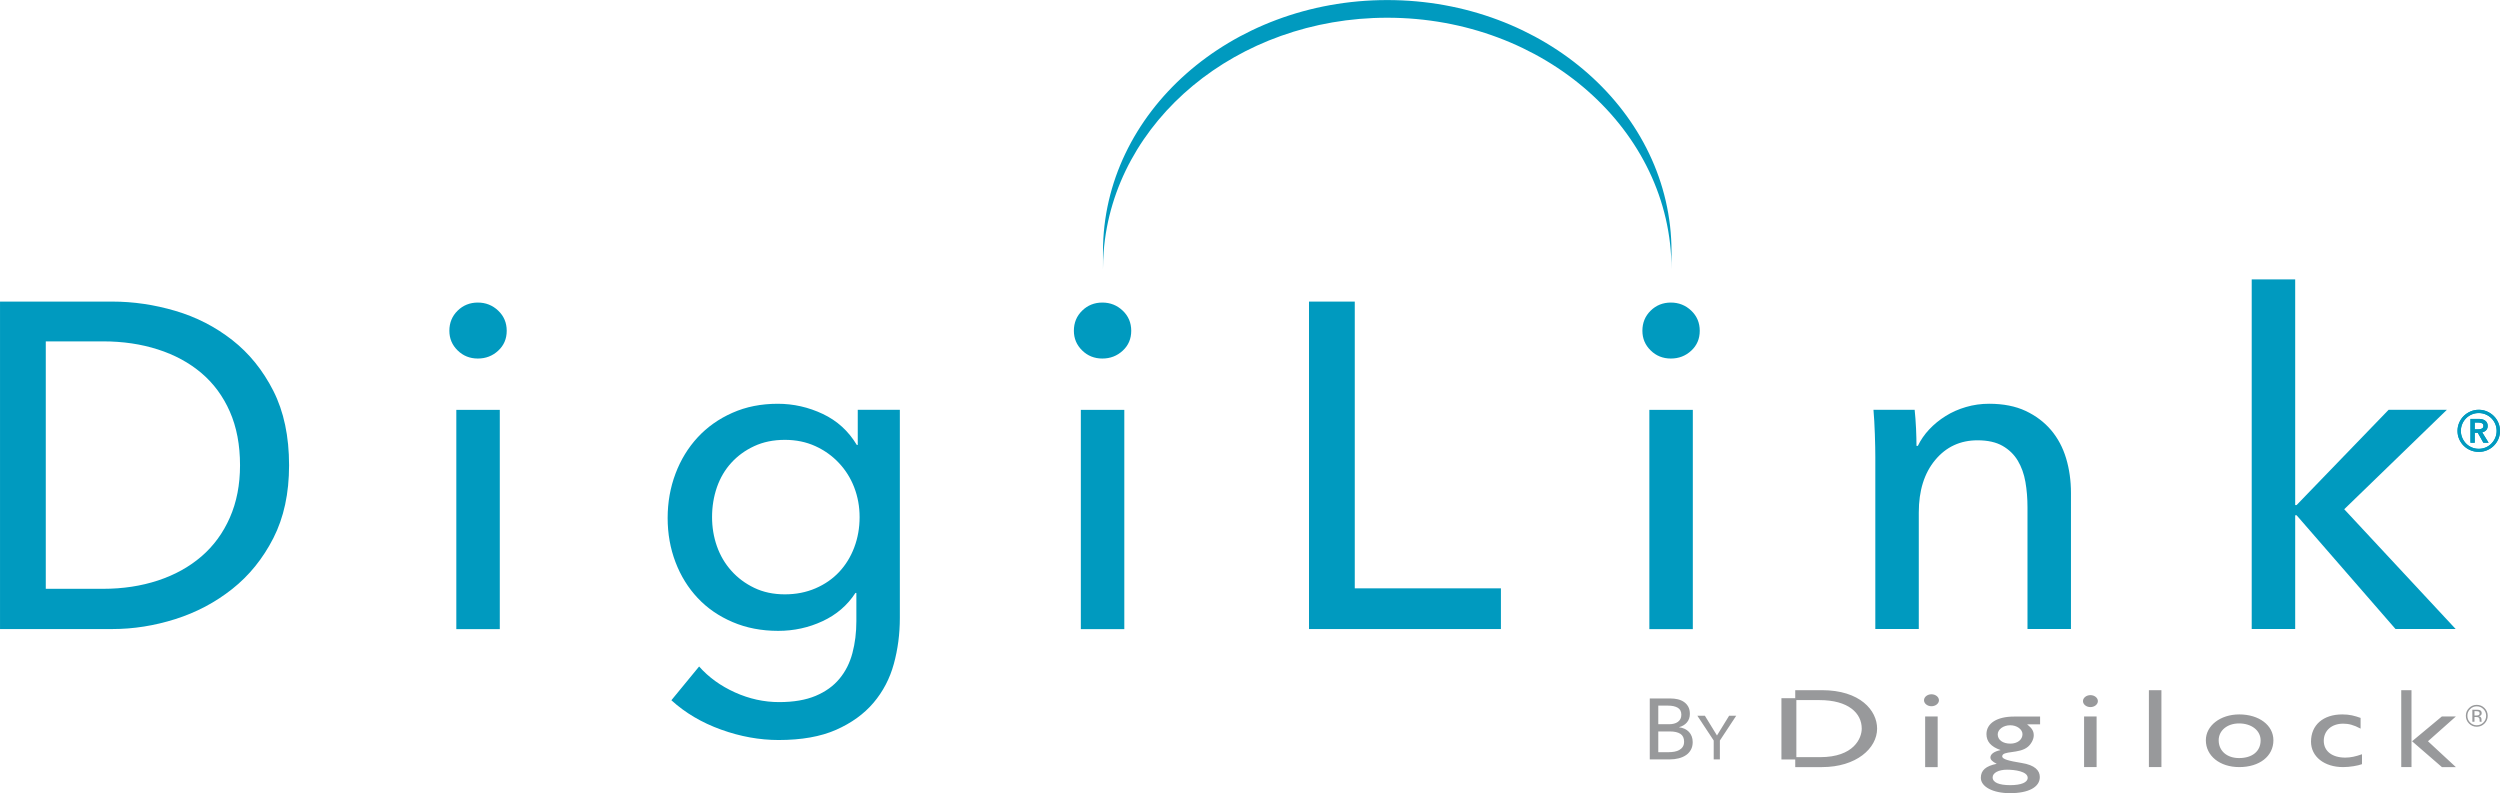 <?xml version="1.0" encoding="UTF-8" standalone="no"?>
<!-- Created with Inkscape (http://www.inkscape.org/) -->

<svg
   version="1.1"
   id="svg1"
   width="645.292"
   height="204.739"
   viewBox="0 0 645.292 204.739"
   sodipodi:docname="digilink_7703C-CoolGray7C.ai"
   xmlns:inkscape="http://www.inkscape.org/namespaces/inkscape"
   xmlns:sodipodi="http://sodipodi.sourceforge.net/DTD/sodipodi-0.dtd"
   xmlns="http://www.w3.org/2000/svg"
   xmlns:svg="http://www.w3.org/2000/svg">
  <defs
     id="defs1">
    <clipPath
       clipPathUnits="userSpaceOnUse"
       id="clipPath2">
      <path
         d="M 0,153.554 H 483.969 V 0 H 0 Z"
         transform="translate(-8.862,-39.568)"
         id="path2" />
    </clipPath>
    <clipPath
       clipPathUnits="userSpaceOnUse"
       id="clipPath4">
      <path
         d="M 0,153.554 H 483.969 V 0 H 0 Z"
         id="path4" />
    </clipPath>
    <clipPath
       clipPathUnits="userSpaceOnUse"
       id="clipPath6">
      <path
         d="M 0,153.554 H 483.969 V 0 H 0 Z"
         transform="translate(-137.845,-53.448)"
         id="path6" />
    </clipPath>
    <clipPath
       clipPathUnits="userSpaceOnUse"
       id="clipPath8">
      <path
         d="M 0,153.554 H 483.969 V 0 H 0 Z"
         id="path8" />
    </clipPath>
    <clipPath
       clipPathUnits="userSpaceOnUse"
       id="clipPath10">
      <path
         d="M 0,153.554 H 483.969 V 0 H 0 Z"
         transform="translate(-262.266,-39.659)"
         id="path10" />
    </clipPath>
    <clipPath
       clipPathUnits="userSpaceOnUse"
       id="clipPath12">
      <path
         d="M 0,153.554 H 483.969 V 0 H 0 Z"
         id="path12" />
    </clipPath>
    <clipPath
       clipPathUnits="userSpaceOnUse"
       id="clipPath14">
      <path
         d="M 0,153.554 H 483.969 V 0 H 0 Z"
         transform="translate(-370.652,-74.226)"
         id="path14" />
    </clipPath>
    <clipPath
       clipPathUnits="userSpaceOnUse"
       id="clipPath16">
      <path
         d="M 0,153.554 H 483.969 V 0 H 0 Z"
         transform="translate(-444.319,-55.776)"
         id="path16" />
    </clipPath>
    <clipPath
       clipPathUnits="userSpaceOnUse"
       id="clipPath18">
      <path
         d="M 0,153.554 H 483.969 V 0 H 0 Z"
         transform="translate(-323.583,-101.433)"
         id="path18" />
    </clipPath>
    <clipPath
       clipPathUnits="userSpaceOnUse"
       id="clipPath20">
      <path
         d="M 0,153.554 H 483.969 V 0 H 0 Z"
         transform="translate(-352.678,-19.946)"
         id="path20" />
    </clipPath>
    <clipPath
       clipPathUnits="userSpaceOnUse"
       id="clipPath22">
      <path
         d="M 0,153.554 H 483.969 V 0 H 0 Z"
         transform="translate(-480.969,-13.488)"
         id="path22" />
    </clipPath>
    <clipPath
       clipPathUnits="userSpaceOnUse"
       id="clipPath24">
      <path
         d="M 0,153.554 H 483.969 V 0 H 0 Z"
         transform="translate(-321.023,-7.943)"
         id="path24" />
    </clipPath>
    <clipPath
       clipPathUnits="userSpaceOnUse"
       id="clipPath26">
      <path
         d="M 0,153.554 H 483.969 V 0 H 0 Z"
         transform="translate(-332.946,-6.544)"
         id="path26" />
    </clipPath>
    <clipPath
       clipPathUnits="userSpaceOnUse"
       id="clipPath28">
      <path
         d="M 0,153.554 H 483.969 V 0 H 0 Z"
         transform="translate(-479.747,-70.438)"
         id="path28" />
    </clipPath>
    <clipPath
       clipPathUnits="userSpaceOnUse"
       id="clipPath30">
      <path
         d="M 0,153.554 H 483.969 V 0 H 0 Z"
         transform="translate(-479.747,-70.438)"
         id="path30" />
    </clipPath>
  </defs>
  <sodipodi:namedview
     id="namedview1"
     pagecolor="#ffffff"
     bordercolor="#000000"
     borderopacity="0.25"
     inkscape:showpageshadow="2"
     inkscape:pageopacity="0.0"
     inkscape:pagecheckerboard="0"
     inkscape:deskcolor="#d1d1d1">
    <inkscape:page
       x="0"
       y="0"
       inkscape:label="1"
       id="page1"
       width="645.292"
       height="204.739"
       margin="0"
       bleed="0" />
  </sodipodi:namedview>
  <g
     id="layer-MC0"
     inkscape:groupmode="layer"
     inkscape:label="Layer 1">
    <path
       id="path1"
       d="m 0,0 h 11.107 c 3.819,0 7.361,0.539 10.612,1.611 3.258,1.075 6.056,2.627 8.418,4.657 2.361,2.03 4.198,4.537 5.509,7.525 1.312,2.984 1.968,6.359 1.968,10.119 0,3.94 -0.656,7.402 -1.968,10.39 -1.311,2.984 -3.148,5.477 -5.509,7.477 -2.362,2.001 -5.16,3.521 -8.418,4.566 -3.251,1.046 -6.793,1.567 -10.612,1.567 H 0 Z M -8.862,55.616 H 12.9 c 4.06,0 8.119,-0.598 12.179,-1.793 4.059,-1.195 7.732,-3.076 11.012,-5.641 3.287,-2.569 5.94,-5.852 7.973,-9.85 2.026,-4.001 3.047,-8.808 3.047,-14.42 0,-5.433 -1.021,-10.134 -3.047,-14.106 C 42.031,5.834 39.378,2.555 36.091,-0.044 32.811,-2.642 29.138,-4.581 25.079,-5.867 21.019,-7.15 16.96,-7.791 12.9,-7.791 H -8.862 Z"
       style="fill:#009abf;fill-opacity:1;fill-rule:nonzero;stroke:none"
       transform="matrix(1.333,0,0,-1.333,11.817,151.982)"
       clip-path="url(#clipPath2)" />
    <path
       id="path3"
       d="M 96.778,31.776 H 88.36 v 42.45 h 8.418 z m 1.341,57.766 c 0,-1.556 -0.547,-2.838 -1.647,-3.851 -1.093,-1.017 -2.413,-1.524 -3.95,-1.524 -1.538,0 -2.843,0.521 -3.907,1.567 -1.071,1.046 -1.603,2.314 -1.603,3.808 0,1.549 0.532,2.85 1.603,3.896 1.064,1.042 2.369,1.567 3.907,1.567 1.537,0 2.857,-0.525 3.95,-1.567 1.1,-1.046 1.647,-2.347 1.647,-3.896"
       style="fill:#009abf;fill-opacity:1;fill-rule:nonzero;stroke:none"
       transform="matrix(1.333,0,0,-1.333,0,204.739)"
       clip-path="url(#clipPath4)" />
    <path
       id="path5"
       d="m 0,0 c 0,-1.968 0.313,-3.848 0.94,-5.641 0.634,-1.789 1.56,-3.374 2.792,-4.745 1.224,-1.377 2.703,-2.478 4.445,-3.316 1.735,-0.834 3.71,-1.253 5.926,-1.253 2.157,0 4.132,0.39 5.932,1.166 1.793,0.772 3.324,1.833 4.584,3.177 1.254,1.345 2.231,2.927 2.916,4.749 0.685,1.818 1.035,3.775 1.035,5.863 0,2.03 -0.35,3.943 -1.035,5.732 -0.685,1.793 -1.677,3.375 -2.967,4.748 -1.282,1.371 -2.813,2.464 -4.577,3.269 -1.771,0.805 -3.731,1.21 -5.888,1.21 -2.216,0 -4.191,-0.405 -5.926,-1.21 C 6.435,12.944 4.956,11.869 3.732,10.524 2.5,9.179 1.574,7.598 0.94,5.78 0.313,3.957 0,2.03 0,0 m -2.507,-28.927 c 1.851,-2.088 4.161,-3.76 6.938,-5.014 2.777,-1.254 5.627,-1.88 8.557,-1.88 2.805,0 5.16,0.404 7.076,1.21 1.91,0.805 3.448,1.909 4.606,3.312 1.167,1.403 2.005,3.061 2.508,4.971 0.51,1.913 0.765,3.972 0.765,6.18 v 5.462 h -0.182 c -1.553,-2.39 -3.666,-4.209 -6.356,-5.462 -2.689,-1.254 -5.553,-1.88 -8.6,-1.88 -3.221,0 -6.165,0.564 -8.818,1.701 -2.661,1.134 -4.913,2.686 -6.764,4.657 -1.851,1.968 -3.287,4.282 -4.3,6.939 -1.013,2.656 -1.523,5.51 -1.523,8.552 0,3.047 0.51,5.911 1.523,8.6 1.013,2.686 2.449,5.029 4.3,7.03 1.851,1.997 4.089,3.582 6.72,4.744 2.624,1.167 5.553,1.75 8.775,1.75 3.046,0 5.954,-0.66 8.731,-1.972 2.777,-1.315 4.971,-3.312 6.581,-6.002 h 0.182 v 6.808 h 8.149 v -40.3 c 0,-3.105 -0.387,-6.075 -1.166,-8.91 -0.773,-2.835 -2.092,-5.346 -3.936,-7.525 -1.851,-2.179 -4.271,-3.925 -7.259,-5.24 -2.981,-1.312 -6.683,-1.968 -11.1,-1.968 -3.71,0 -7.419,0.67 -11.151,2.015 -3.731,1.341 -6.945,3.24 -9.628,5.685 z"
       style="fill:#009abf;fill-opacity:1;fill-rule:nonzero;stroke:none"
       transform="matrix(1.333,0,0,-1.333,183.794,133.475)"
       clip-path="url(#clipPath6)" />
    <path
       id="path7"
       d="m 217.707,31.776 h -8.418 v 42.45 h 8.418 z m 1.341,57.766 c 0,-1.556 -0.546,-2.838 -1.647,-3.851 -1.093,-1.017 -2.412,-1.524 -3.95,-1.524 -1.538,0 -2.842,0.521 -3.906,1.567 -1.072,1.046 -1.604,2.314 -1.604,3.808 0,1.549 0.532,2.85 1.604,3.896 1.064,1.042 2.368,1.567 3.906,1.567 1.538,0 2.857,-0.525 3.95,-1.567 1.101,-1.046 1.647,-2.347 1.647,-3.896"
       style="fill:#009abf;fill-opacity:1;fill-rule:nonzero;stroke:none"
       transform="matrix(1.333,0,0,-1.333,0,204.739)"
       clip-path="url(#clipPath8)" />
    <path
       id="path9"
       d="M 0,0 H 28.3 V -7.882 H -8.862 V 55.525 H 0 Z"
       style="fill:#009abf;fill-opacity:1;fill-rule:nonzero;stroke:none"
       transform="matrix(1.333,0,0,-1.333,349.688,151.861)"
       clip-path="url(#clipPath10)" />
    <path
       id="path11"
       d="m 327.792,31.776 h -8.418 v 42.45 h 8.418 z m 1.341,57.766 c 0,-1.556 -0.547,-2.838 -1.647,-3.851 -1.093,-1.017 -2.412,-1.524 -3.95,-1.524 -1.538,0 -2.843,0.521 -3.907,1.567 -1.071,1.046 -1.603,2.314 -1.603,3.808 0,1.549 0.532,2.85 1.603,3.896 1.064,1.042 2.369,1.567 3.907,1.567 1.538,0 2.857,-0.525 3.95,-1.567 1.1,-1.046 1.647,-2.347 1.647,-3.896"
       style="fill:#009abf;fill-opacity:1;fill-rule:nonzero;stroke:none"
       transform="matrix(1.333,0,0,-1.333,0,204.739)"
       clip-path="url(#clipPath12)" />
    <path
       id="path13"
       d="m 0,0 c 0.117,-1.075 0.204,-2.285 0.27,-3.626 0.058,-1.345 0.087,-2.463 0.087,-3.36 h 0.27 c 0.539,1.134 1.268,2.194 2.194,3.182 0.925,0.983 1.982,1.847 3.177,2.594 1.195,0.747 2.507,1.33 3.943,1.746 1.429,0.419 2.923,0.63 4.475,0.63 2.748,0 5.109,-0.466 7.077,-1.388 1.968,-0.93 3.607,-2.165 4.927,-3.717 1.311,-1.556 2.281,-3.375 2.908,-5.463 0.626,-2.091 0.94,-4.333 0.94,-6.719 V -42.45 H 21.85 v 23.552 c 0,1.731 -0.131,3.374 -0.401,4.927 -0.27,1.552 -0.765,2.926 -1.479,4.121 -0.715,1.192 -1.699,2.146 -2.952,2.864 -1.261,0.718 -2.872,1.075 -4.839,1.075 -3.346,0 -6.079,-1.268 -8.192,-3.804 -2.121,-2.54 -3.185,-5.929 -3.185,-10.167 V -42.45 h -8.418 v 33.314 c 0,1.134 -0.029,2.599 -0.088,4.388 -0.058,1.793 -0.153,3.374 -0.269,4.748 z"
       style="fill:#009abf;fill-opacity:1;fill-rule:nonzero;stroke:none"
       transform="matrix(1.333,0,0,-1.333,494.203,105.77)"
       clip-path="url(#clipPath14)" />
    <path
       id="path15"
       d="M 0,0 H 0.27 L 18.089,18.45 H 29.371 L 9.496,-0.805 31.077,-24 H 19.43 L 0.27,-1.968 H 0 V -24 H -8.418 V 43.703 H 0 Z"
       style="fill:#009abf;fill-opacity:1;fill-rule:nonzero;stroke:none"
       transform="matrix(1.333,0,0,-1.333,592.426,130.37)"
       clip-path="url(#clipPath16)" />
    <path
       id="path17"
       d="m 0,0 c 0,26.896 -24.644,48.7 -55.044,48.7 -29.104,0 -52.932,-19.983 -54.911,-45.288 -0.088,-1.127 -0.133,-2.265 -0.133,-3.412 v 3.421 c 0,26.896 24.644,48.7 55.044,48.7 C -24.644,52.121 0,30.317 0,3.421 Z"
       style="fill:#009abf;fill-opacity:1;fill-rule:nonzero;stroke:none"
       transform="matrix(1.333,0,0,-1.333,431.444,69.494)"
       clip-path="url(#clipPath18)" />
    <path
       id="path19"
       d="m 0,0 h -5.144 v -1.551 h -2.674 v -11.871 h 2.674 v -1.475 H 0.03 c 6.639,0 10.679,3.626 10.679,7.452 C 10.709,-3.93 7.436,0 0,0 m -0.325,-12.971 h -4.602 v 11.05 h 4.456 c 5.638,0 8.204,-2.536 8.204,-5.524 0,-1.835 -1.505,-5.526 -8.058,-5.526 m 20.336,-1.934 h 2.424 v 9.81 H 20.011 Z M 31.883,-8.5 c 0,-0.715 0.219,-1.328 0.654,-1.833 0.465,-0.526 1.148,-0.94 2.042,-1.245 v -0.044 c -1.169,-0.217 -1.932,-0.761 -1.932,-1.399 0,-0.434 0.382,-0.824 1.224,-1.24 -2.123,-0.421 -3.078,-1.271 -3.078,-2.713 0,-1.724 2.339,-2.972 5.643,-2.972 3.626,0 5.779,1.181 5.779,3.128 0,1.246 -0.929,2.316 -3.548,2.726 -2.453,0.399 -3.733,0.725 -3.733,1.273 0,1.157 3.326,0.454 4.964,1.851 0.573,0.46 1.142,1.401 1.142,2.207 0,0.832 -0.327,1.379 -1.281,2.142 h 2.508 v 1.508 h -5.043 c -3.293,0 -5.341,-1.294 -5.341,-3.389 m 3.982,-6.899 c 1.497,0 4.002,-0.33 4.002,-1.575 0,-0.891 -1.252,-1.418 -3.379,-1.418 -2.206,0 -3.409,0.527 -3.409,1.51 0,0.87 1.149,1.483 2.786,1.483 m 2.995,6.879 c 0,-1.069 -0.98,-1.833 -2.347,-1.833 -1.467,0 -2.449,0.721 -2.449,1.787 0,0.964 1.086,1.771 2.424,1.771 1.281,0 2.372,-0.79 2.372,-1.725 m -17.628,7.724 c -0.788,0 -1.443,-0.526 -1.443,-1.158 0,-0.632 0.655,-1.158 1.443,-1.158 0.793,0 1.451,0.526 1.451,1.158 0,0.632 -0.658,1.158 -1.451,1.158 m 75.966,-9.008 c 0,1.986 1.539,3.315 3.747,3.315 1.071,0 1.99,-0.218 3.383,-0.956 v 2.072 c -1.172,0.416 -2.118,0.677 -3.539,0.677 -3.716,0 -6.062,-2.055 -6.062,-5.281 0,-2.887 2.557,-4.92 6.218,-4.92 1.282,0 2.84,0.266 3.653,0.568 v 1.921 c -1.222,-0.436 -2.211,-0.652 -3.244,-0.652 -2.502,0 -4.156,1.221 -4.156,3.256 m 15.002,-5.093 h 1.985 V 0 H 112.2 Z m 7.87,9.809 -5.773,-4.805 5.785,-5.012 h 2.701 l -5.411,5.012 5.411,4.805 z m -68.056,4.126 c -0.791,0 -1.444,-0.525 -1.444,-1.156 0,-0.635 0.653,-1.162 1.444,-1.162 0.792,0 1.442,0.527 1.442,1.162 0,0.631 -0.65,1.156 -1.442,1.156 m -1.229,-13.935 h 2.424 v 9.809 h -2.424 z m 30.041,10.201 c -3.655,0 -6.462,-2.182 -6.462,-5 0,-3.019 2.697,-5.201 6.462,-5.201 3.926,0 6.619,2.099 6.619,5.201 0,2.901 -2.78,5 -6.619,5 m -0.03,-8.453 c -2.345,0 -3.947,1.377 -3.947,3.453 0,1.878 1.653,3.254 3.947,3.254 2.424,0 4.173,-1.376 4.173,-3.276 0,-2.121 -1.614,-3.431 -4.173,-3.431 m -17.459,-1.748 h 2.425 V 0 h -2.425 z"
       style="fill:#98999b;fill-opacity:1;fill-rule:nonzero;stroke:none"
       transform="matrix(1.333,0,0,-1.333,470.238,178.144)"
       clip-path="url(#clipPath20)" />
    <path
       id="path21"
       d="m 0,0 c -0.413,-0.416 -0.914,-0.624 -1.501,-0.624 -0.587,0 -1.087,0.208 -1.498,0.624 -0.41,0.414 -0.615,0.915 -0.615,1.504 0,0.584 0.207,1.082 0.62,1.496 0.413,0.412 0.91,0.618 1.493,0.618 C -0.914,3.618 -0.413,3.412 0,3 0.413,2.589 0.621,2.09 0.621,1.504 0.621,0.918 0.413,0.416 0,0 m -2.786,2.792 c -0.355,-0.356 -0.531,-0.786 -0.531,-1.29 0,-0.509 0.175,-0.942 0.527,-1.3 0.354,-0.358 0.784,-0.537 1.289,-0.537 0.507,0 0.937,0.179 1.29,0.537 0.354,0.358 0.531,0.791 0.531,1.3 0,0.504 -0.177,0.934 -0.531,1.29 -0.355,0.359 -0.786,0.538 -1.29,0.538 -0.502,0 -0.93,-0.179 -1.285,-0.538 m 1.244,-0.116 c 0.289,0 0.501,-0.029 0.635,-0.085 0.24,-0.1 0.361,-0.297 0.361,-0.59 0,-0.208 -0.076,-0.361 -0.228,-0.459 C -0.854,1.489 -0.966,1.452 -1.111,1.429 -0.929,1.4 -0.796,1.323 -0.712,1.201 -0.627,1.077 -0.584,0.957 -0.584,0.84 V 0.67 c 0,-0.054 0.001,-0.112 0.005,-0.174 0.004,-0.061 0.012,-0.102 0.022,-0.121 L -0.542,0.346 H -0.93 C -0.932,0.354 -0.934,0.362 -0.935,0.369 -0.938,0.377 -0.939,0.386 -0.942,0.395 L -0.951,0.47 v 0.185 c 0,0.268 -0.072,0.446 -0.218,0.532 -0.086,0.05 -0.236,0.075 -0.453,0.075 H -1.944 V 0.346 h -0.411 v 2.33 z m 0.441,-0.369 c -0.103,0.059 -0.268,0.087 -0.493,0.087 h -0.35 V 1.551 h 0.369 c 0.174,0 0.302,0.018 0.389,0.052 0.159,0.063 0.239,0.185 0.239,0.364 0,0.169 -0.051,0.283 -0.154,0.34"
       style="fill:#98999b;fill-opacity:1;fill-rule:nonzero;stroke:none"
       transform="matrix(1.333,0,0,-1.333,641.292,186.755)"
       clip-path="url(#clipPath22)" />
    <path
       id="path23"
       d="m 0,0 h 2.066 c 0.344,0 0.691,0.031 1.041,0.092 0.35,0.061 0.666,0.169 0.95,0.325 0.283,0.155 0.51,0.363 0.683,0.625 0.172,0.26 0.258,0.591 0.258,0.99 0,0.701 -0.239,1.206 -0.716,1.517 C 3.804,3.86 3.116,4.015 2.216,4.015 H 0 Z m 0,5.414 h 2.149 c 0.311,0 0.608,0.037 0.891,0.109 0.284,0.072 0.531,0.183 0.741,0.333 0.212,0.15 0.378,0.338 0.501,0.566 C 4.404,6.65 4.464,6.925 4.464,7.247 4.464,7.88 4.232,8.333 3.765,8.605 3.298,8.877 2.671,9.013 1.883,9.013 H 0 Z m -1.649,4.982 h 4.065 c 0.444,0 0.888,-0.05 1.333,-0.15 0.444,-0.1 0.841,-0.266 1.19,-0.5 C 5.29,9.513 5.572,9.208 5.789,8.83 6.006,8.452 6.115,7.98 6.115,7.414 6.115,6.758 5.926,6.209 5.548,5.765 5.17,5.32 4.671,5.015 4.048,4.849 V 4.815 C 4.425,4.77 4.776,4.673 5.098,4.523 5.42,4.374 5.698,4.176 5.931,3.932 6.164,3.687 6.344,3.398 6.472,3.066 6.6,2.733 6.664,2.36 6.664,1.949 6.664,1.383 6.548,0.888 6.314,0.467 6.081,0.044 5.764,-0.302 5.364,-0.575 4.965,-0.847 4.495,-1.053 3.957,-1.191 3.418,-1.33 2.843,-1.399 2.232,-1.399 h -3.881 z"
       style="fill:#98999b;fill-opacity:1;fill-rule:nonzero;stroke:none"
       transform="matrix(1.333,0,0,-1.333,428.031,194.148)"
       clip-path="url(#clipPath24)" />
    <path
       id="path25"
       d="m 0,0 h -1.194 v 3.654 l -3.165,4.801 h 1.457 L -0.561,4.633 1.791,8.455 H 3.165 L 0,3.654 Z"
       style="fill:#98999b;fill-opacity:1;fill-rule:nonzero;stroke:none"
       transform="matrix(1.333,0,0,-1.333,443.928,196.014)"
       clip-path="url(#clipPath26)" />
    <path
       id="path27"
       d="m 0,0 c 0.24,0 0.469,0.045 0.685,0.135 0.217,0.09 0.326,0.273 0.326,0.55 0,0.253 -0.1,0.421 -0.298,0.505 C 0.514,1.274 0.307,1.317 0.09,1.317 H -0.667 V 0 Z M -1.497,2.02 H 0.127 C 0.343,2.02 0.553,1.996 0.758,1.948 0.963,1.9 1.146,1.822 1.309,1.714 1.47,1.606 1.599,1.467 1.696,1.299 1.792,1.13 1.84,0.919 1.84,0.667 1.84,0.33 1.744,0.057 1.552,-0.154 1.359,-0.364 1.1,-0.505 0.776,-0.577 L 2.02,-2.599 H 1.011 l -1.083,1.931 h -0.595 v -1.931 h -0.83 z m -1.858,-2.327 c 0,-0.469 0.09,-0.914 0.27,-1.335 0.18,-0.421 0.427,-0.791 0.74,-1.11 0.313,-0.318 0.679,-0.568 1.101,-0.748 0.42,-0.18 0.872,-0.271 1.352,-0.271 0.481,0 0.932,0.091 1.353,0.271 0.422,0.18 0.788,0.43 1.101,0.748 0.313,0.319 0.56,0.689 0.74,1.11 0.18,0.421 0.27,0.866 0.27,1.335 0,0.481 -0.09,0.932 -0.27,1.353 -0.18,0.421 -0.427,0.788 -0.74,1.1 C 2.249,2.459 1.883,2.706 1.461,2.886 1.04,3.067 0.589,3.157 0.108,3.157 c -0.48,0 -0.932,-0.09 -1.352,-0.271 -0.422,-0.18 -0.788,-0.427 -1.101,-0.74 -0.313,-0.312 -0.56,-0.679 -0.74,-1.1 -0.18,-0.421 -0.27,-0.872 -0.27,-1.353 m -0.65,0 c 0,0.565 0.108,1.097 0.325,1.596 0.217,0.499 0.511,0.932 0.884,1.299 0.373,0.367 0.808,0.659 1.308,0.875 0.499,0.217 1.031,0.325 1.596,0.325 0.565,0 1.098,-0.108 1.597,-0.325 C 2.204,3.247 2.64,2.955 3.013,2.588 3.386,2.221 3.68,1.788 3.897,1.289 4.114,0.79 4.222,0.258 4.222,-0.307 4.222,-0.873 4.114,-1.401 3.897,-1.895 3.68,-2.388 3.386,-2.818 3.013,-3.185 2.64,-3.552 2.204,-3.84 1.705,-4.05 1.206,-4.261 0.673,-4.366 0.108,-4.366 c -0.565,0 -1.097,0.105 -1.596,0.316 -0.5,0.21 -0.935,0.498 -1.308,0.865 -0.373,0.367 -0.667,0.797 -0.884,1.29 -0.217,0.494 -0.325,1.022 -0.325,1.588"
       style="fill:#009abf;fill-opacity:1;fill-rule:nonzero;stroke:none"
       transform="matrix(1.333,0,0,-1.333,639.663,110.821)"
       clip-path="url(#clipPath28)" />
    <path
       id="path29"
       d="m 0,0 c 0.24,0 0.469,0.045 0.685,0.135 0.217,0.09 0.326,0.273 0.326,0.55 0,0.253 -0.1,0.421 -0.298,0.505 C 0.514,1.274 0.307,1.317 0.09,1.317 H -0.667 V 0 Z M -1.497,2.02 H 0.127 C 0.343,2.02 0.553,1.996 0.758,1.948 0.963,1.9 1.146,1.822 1.309,1.714 1.47,1.606 1.599,1.467 1.696,1.299 1.792,1.13 1.84,0.919 1.84,0.667 1.84,0.33 1.744,0.057 1.552,-0.154 1.359,-0.364 1.1,-0.505 0.776,-0.577 L 2.02,-2.599 H 1.011 l -1.083,1.931 h -0.595 v -1.931 h -0.83 z m -1.858,-2.327 c 0,-0.469 0.09,-0.914 0.27,-1.335 0.18,-0.421 0.427,-0.791 0.74,-1.11 0.313,-0.318 0.679,-0.568 1.101,-0.748 0.42,-0.18 0.872,-0.271 1.352,-0.271 0.481,0 0.932,0.091 1.353,0.271 0.422,0.18 0.788,0.43 1.101,0.748 0.313,0.319 0.56,0.689 0.74,1.11 0.18,0.421 0.27,0.866 0.27,1.335 0,0.481 -0.09,0.932 -0.27,1.353 -0.18,0.421 -0.427,0.788 -0.74,1.1 C 2.249,2.459 1.883,2.706 1.461,2.886 1.04,3.067 0.589,3.157 0.108,3.157 c -0.48,0 -0.932,-0.09 -1.352,-0.271 -0.422,-0.18 -0.788,-0.427 -1.101,-0.74 -0.313,-0.312 -0.56,-0.679 -0.74,-1.1 -0.18,-0.421 -0.27,-0.872 -0.27,-1.353 m -0.65,0 c 0,0.565 0.108,1.097 0.325,1.596 0.217,0.499 0.511,0.932 0.884,1.299 0.373,0.367 0.808,0.659 1.308,0.875 0.499,0.217 1.031,0.325 1.596,0.325 0.565,0 1.098,-0.108 1.597,-0.325 C 2.204,3.247 2.64,2.955 3.013,2.588 3.386,2.221 3.68,1.788 3.897,1.289 4.114,0.79 4.222,0.258 4.222,-0.307 4.222,-0.873 4.114,-1.401 3.897,-1.895 3.68,-2.388 3.386,-2.818 3.013,-3.185 2.64,-3.552 2.204,-3.84 1.705,-4.05 1.206,-4.261 0.673,-4.366 0.108,-4.366 c -0.565,0 -1.097,0.105 -1.596,0.316 -0.5,0.21 -0.935,0.498 -1.308,0.865 -0.373,0.367 -0.667,0.797 -0.884,1.29 -0.217,0.494 -0.325,1.022 -0.325,1.588"
       style="fill:#009abf;fill-opacity:1;fill-rule:nonzero;stroke:none"
       transform="matrix(1.333,0,0,-1.333,639.663,110.821)"
       clip-path="url(#clipPath30)" />
  </g>
</svg>
